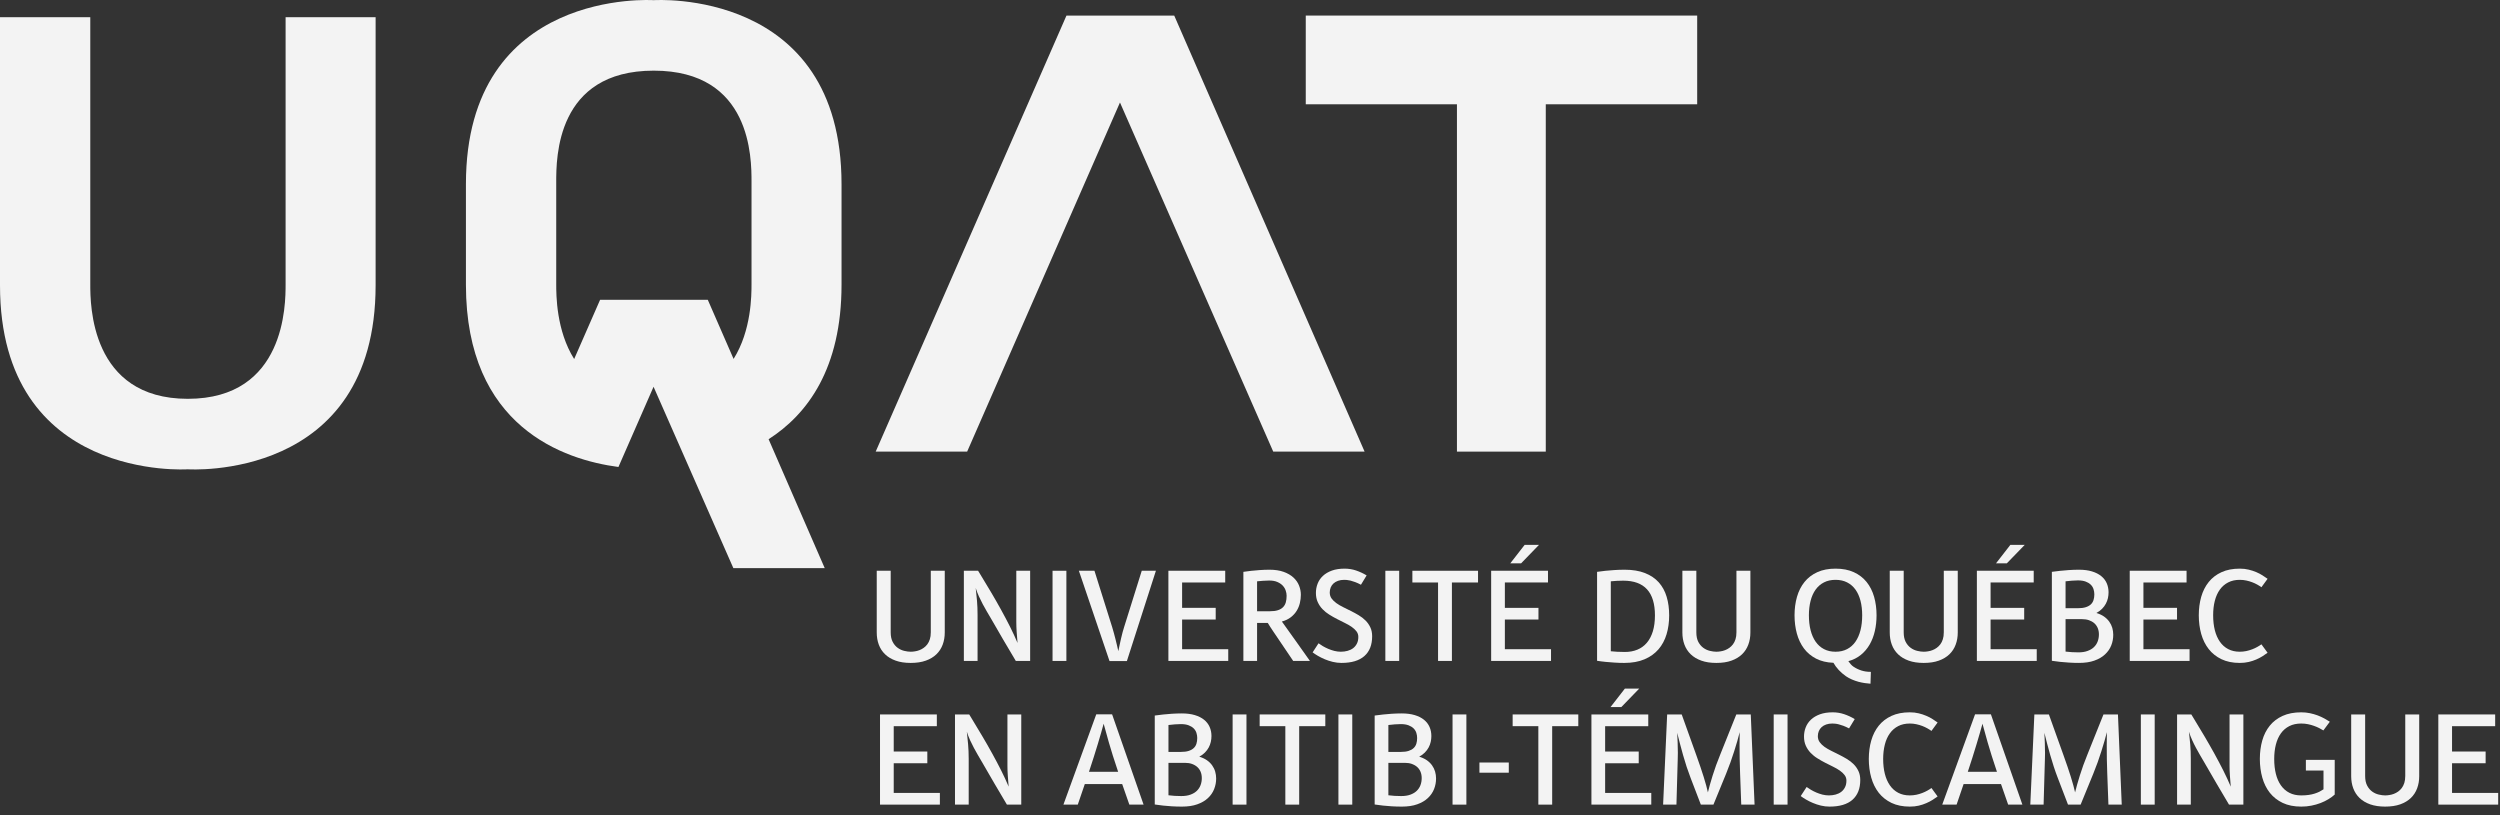 <?xml version="1.0" encoding="UTF-8"?>
<svg width="184px" height="60px" viewBox="0 0 184 60" version="1.1" xmlns="http://www.w3.org/2000/svg" xmlns:xlink="http://www.w3.org/1999/xlink">
    <rect x="0" y="0" width="184" height="60" fill="#333333" stroke="none"/>
    <!-- Generator: Sketch 55.2 (78181) - https://sketchapp.com -->
    <title>UQAT</title>
    <desc>Created with Sketch.</desc>
    <g id="UQAT" stroke="none" stroke-width="1" fill="none" fill-rule="evenodd">
        <g id="Group-8" fill="#F3F3F3">
            <polygon id="Fill-46" points="96.104 1.146 96.104 7.675 107.231 7.675 107.231 33.239 113.769 33.239 113.769 7.675 124.913 7.675 124.913 1.146"></polygon>
            <polygon id="Fill-47" points="78.492 1.146 64.451 33.239 71.182 33.239 82.43 7.543 93.71 33.239 100.434 33.239 86.423 1.146"></polygon>
            <path d="M21.02,20.938 C21.02,22.375 21.021,29.353 13.823,29.353 C6.638,29.353 6.645,22.365 6.645,20.938 L6.645,1.265 L0,1.265 L0,20.996 C0,35.488 13.823,34.54 13.823,34.54 C13.823,34.54 27.645,35.488 27.645,20.996 L27.645,1.265 L21.02,1.265 L21.02,20.938 Z" id="Fill-48"></path>
            <path d="M55.312,20.9 C55.312,21.714 55.31,24.319 53.992,26.417 L52.094,22.067 L44.166,22.067 L42.258,26.424 C40.938,24.322 40.938,21.71 40.938,20.9 L40.938,13.39 C40.938,11.632 40.931,5.2 48.115,5.2 C55.313,5.2 55.312,11.632 55.312,13.39 L55.312,20.9 Z M48.115,0.013 C48.115,0.013 34.292,-0.936 34.292,13.556 L34.292,20.957 C34.292,31.434 41.516,33.841 45.517,34.37 L48.102,28.466 L53.975,41.815 L60.7,41.815 L56.569,32.326 C59.44,30.485 61.937,27.116 61.937,20.957 L61.937,13.647 L61.937,13.556 C61.937,-0.936 48.115,0.013 48.115,0.013 L48.115,0.013 Z" id="Fill-49"></path>
            <path d="M67.028,48.791 C66.605,48.791 66.236,48.736 65.922,48.623 C65.608,48.511 65.347,48.354 65.141,48.154 C64.933,47.953 64.779,47.717 64.678,47.442 C64.577,47.171 64.528,46.873 64.528,46.551 L64.528,42.008 L65.555,42.008 L65.555,46.541 C65.555,46.829 65.605,47.064 65.705,47.25 C65.803,47.433 65.927,47.58 66.076,47.685 C66.225,47.791 66.385,47.865 66.556,47.905 C66.729,47.947 66.886,47.967 67.028,47.967 C67.123,47.967 67.226,47.958 67.336,47.94 C67.447,47.925 67.556,47.894 67.665,47.854 C67.774,47.812 67.879,47.757 67.98,47.685 C68.082,47.613 68.172,47.526 68.251,47.422 C68.329,47.317 68.391,47.193 68.437,47.048 C68.484,46.903 68.506,46.734 68.506,46.541 L68.506,42.008 L69.534,42.008 L69.534,46.551 C69.534,46.873 69.484,47.171 69.383,47.442 C69.281,47.717 69.128,47.953 68.921,48.154 C68.714,48.354 68.454,48.511 68.139,48.623 C67.825,48.736 67.454,48.791 67.028,48.791" id="Fill-50"></path>
            <path d="M75.819,48.644 L74.763,48.644 C74.447,48.117 74.136,47.59 73.829,47.066 C73.524,46.542 73.217,46.012 72.911,45.479 C72.819,45.325 72.725,45.164 72.627,44.997 C72.529,44.829 72.431,44.655 72.333,44.471 C72.235,44.288 72.141,44.097 72.051,43.899 C71.961,43.703 71.881,43.496 71.812,43.278 C71.846,43.555 71.878,43.863 71.906,44.201 C71.935,44.539 71.949,44.893 71.949,45.267 L71.949,48.644 L70.94,48.644 L70.94,42.007 L71.987,42.007 L72.172,42.31 C72.427,42.727 72.683,43.151 72.937,43.581 C73.191,44.009 73.436,44.437 73.671,44.864 C73.906,45.289 74.128,45.709 74.337,46.123 C74.545,46.538 74.73,46.937 74.891,47.322 C74.866,47.06 74.844,46.791 74.827,46.52 C74.809,46.246 74.8,45.998 74.8,45.774 L74.8,42.007 L75.819,42.007 L75.819,48.644 Z" id="Fill-51"></path>
            <polygon id="Fill-52" points="77.467 48.645 78.486 48.645 78.486 42.008 77.467 42.008"></polygon>
            <path d="M82.939,48.654 L81.66,48.654 L79.405,42.008 L80.552,42.008 L81.855,46.153 C81.896,46.285 81.936,46.428 81.978,46.58 C82.018,46.73 82.058,46.883 82.099,47.039 C82.137,47.193 82.176,47.345 82.211,47.498 C82.248,47.649 82.281,47.792 82.309,47.925 C82.337,47.782 82.369,47.631 82.404,47.47 C82.439,47.309 82.474,47.149 82.51,46.99 C82.546,46.834 82.583,46.681 82.622,46.536 C82.66,46.391 82.698,46.262 82.735,46.153 L84.033,42.008 L85.075,42.008 L82.939,48.654 Z" id="Fill-53"></path>
            <polygon id="Fill-54" points="85.994 48.644 85.994 42.007 90.176 42.007 90.176 42.871 87.003 42.871 87.003 44.737 89.475 44.737 89.475 45.598 87.003 45.598 87.003 47.782 90.399 47.782 90.399 48.644"></polygon>
            <path d="M93.474,44.987 C93.704,44.987 93.897,44.963 94.054,44.911 C94.21,44.861 94.336,44.787 94.43,44.69 C94.525,44.595 94.593,44.476 94.634,44.337 C94.675,44.196 94.695,44.033 94.695,43.849 C94.695,43.72 94.672,43.589 94.624,43.455 C94.577,43.32 94.502,43.199 94.4,43.092 C94.296,42.985 94.164,42.898 94.001,42.829 C93.839,42.76 93.643,42.727 93.412,42.727 C93.27,42.727 93.123,42.734 92.974,42.745 C92.824,42.757 92.672,42.769 92.521,42.785 L92.521,44.987 L93.474,44.987 Z M96.41,48.644 L95.178,48.644 L93.696,46.451 C93.623,46.342 93.556,46.241 93.492,46.143 C93.429,46.045 93.367,45.946 93.308,45.85 L92.521,45.85 L92.521,48.644 L91.513,48.644 L91.513,42.088 C91.692,42.06 91.887,42.035 92.095,42.012 C92.275,41.993 92.479,41.975 92.709,41.958 C92.937,41.941 93.18,41.931 93.436,41.931 C93.843,41.931 94.192,41.985 94.482,42.091 C94.772,42.196 95.013,42.336 95.2,42.509 C95.388,42.683 95.525,42.881 95.612,43.102 C95.699,43.323 95.743,43.547 95.743,43.774 C95.743,43.977 95.719,44.178 95.671,44.382 C95.624,44.583 95.546,44.774 95.437,44.952 C95.328,45.13 95.184,45.289 95.006,45.427 C94.828,45.566 94.607,45.673 94.345,45.745 C94.487,45.942 94.62,46.126 94.743,46.299 C94.793,46.372 94.846,46.446 94.9,46.52 C94.953,46.594 95.003,46.663 95.051,46.73 C95.098,46.797 95.141,46.856 95.178,46.91 C95.217,46.965 95.246,47.005 95.268,47.034 L96.41,48.644 Z" id="Fill-55"></path>
            <path d="M98.731,48.791 C98.517,48.791 98.305,48.765 98.096,48.715 C97.889,48.665 97.692,48.601 97.507,48.523 C97.322,48.446 97.153,48.36 96.997,48.27 C96.844,48.179 96.713,48.094 96.609,48.015 L97.044,47.346 C97.133,47.412 97.239,47.481 97.362,47.556 C97.486,47.628 97.619,47.694 97.763,47.757 C97.906,47.818 98.056,47.868 98.212,47.908 C98.37,47.947 98.526,47.967 98.684,47.967 C98.857,47.967 99.023,47.945 99.179,47.903 C99.335,47.859 99.472,47.796 99.589,47.707 C99.705,47.618 99.799,47.506 99.868,47.367 C99.939,47.23 99.973,47.066 99.973,46.878 C99.973,46.723 99.927,46.586 99.837,46.467 C99.747,46.35 99.63,46.24 99.484,46.139 C99.34,46.037 99.172,45.942 98.984,45.851 C98.797,45.758 98.606,45.661 98.412,45.563 C98.217,45.464 98.026,45.355 97.839,45.238 C97.65,45.122 97.483,44.987 97.339,44.836 C97.193,44.685 97.075,44.511 96.986,44.315 C96.896,44.119 96.851,43.894 96.851,43.638 C96.851,43.397 96.894,43.169 96.979,42.953 C97.064,42.737 97.193,42.547 97.367,42.385 C97.541,42.222 97.761,42.093 98.025,41.996 C98.291,41.899 98.604,41.852 98.963,41.852 C99.251,41.852 99.53,41.896 99.8,41.986 C100.069,42.077 100.331,42.198 100.584,42.349 L100.167,43.037 C100.012,42.955 99.871,42.889 99.742,42.842 C99.615,42.794 99.499,42.758 99.397,42.732 C99.294,42.707 99.205,42.692 99.129,42.686 C99.053,42.68 98.989,42.676 98.936,42.676 C98.765,42.676 98.613,42.7 98.481,42.747 C98.348,42.794 98.236,42.859 98.147,42.941 C98.056,43.024 97.987,43.122 97.94,43.236 C97.894,43.353 97.869,43.477 97.869,43.608 C97.869,43.777 97.915,43.923 98.004,44.048 C98.094,44.172 98.211,44.286 98.357,44.391 C98.502,44.496 98.669,44.593 98.856,44.685 C99.045,44.776 99.236,44.871 99.43,44.97 C99.625,45.066 99.816,45.172 100.003,45.283 C100.192,45.396 100.357,45.525 100.503,45.67 C100.648,45.814 100.766,45.982 100.856,46.172 C100.946,46.36 100.99,46.58 100.99,46.829 C100.99,47.466 100.799,47.95 100.418,48.286 C100.036,48.623 99.474,48.791 98.731,48.791" id="Fill-56"></path>
            <polygon id="Fill-57" points="101.962 48.645 102.98 48.645 102.98 42.008 101.962 42.008"></polygon>
            <polygon id="Fill-58" points="103.951 42.008 108.783 42.008 108.783 42.871 106.86 42.871 106.86 48.645 105.841 48.645 105.841 42.871 103.951 42.871"></polygon>
            <path d="M113.268,40.104 L111.952,41.462 L111.156,41.462 L112.213,40.104 L113.268,40.104 Z M109.749,48.644 L109.749,42.007 L113.932,42.007 L113.932,42.871 L110.758,42.871 L110.758,44.737 L113.231,44.737 L113.231,45.598 L110.758,45.598 L110.758,47.782 L114.155,47.782 L114.155,48.644 L109.749,48.644 Z" id="Fill-59"></path>
            <path d="M119.469,42.737 C119.299,42.737 119.136,42.742 118.983,42.75 C118.83,42.757 118.687,42.769 118.555,42.785 L118.555,47.933 C118.703,47.948 118.862,47.961 119.031,47.97 C119.2,47.98 119.387,47.985 119.592,47.985 C119.933,47.985 120.24,47.928 120.513,47.814 C120.786,47.702 121.019,47.531 121.21,47.305 C121.401,47.081 121.547,46.799 121.65,46.466 C121.752,46.13 121.804,45.74 121.804,45.295 C121.804,44.442 121.611,43.802 121.223,43.377 C120.837,42.951 120.252,42.737 119.469,42.737 M119.545,48.791 C119.295,48.791 119.052,48.783 118.815,48.766 C118.579,48.752 118.365,48.734 118.176,48.715 C117.954,48.692 117.745,48.667 117.545,48.634 L117.545,42.088 C117.729,42.06 117.929,42.035 118.148,42.012 C118.334,41.993 118.549,41.975 118.792,41.958 C119.035,41.941 119.295,41.931 119.573,41.931 C120.154,41.931 120.652,42.013 121.067,42.176 C121.483,42.34 121.823,42.568 122.086,42.862 C122.349,43.159 122.543,43.511 122.666,43.924 C122.79,44.337 122.851,44.794 122.851,45.295 C122.851,45.794 122.787,46.258 122.659,46.682 C122.531,47.109 122.332,47.48 122.063,47.792 C121.792,48.104 121.45,48.349 121.034,48.525 C120.619,48.702 120.123,48.791 119.545,48.791" id="Fill-60"></path>
            <path d="M126.323,48.791 C125.901,48.791 125.532,48.736 125.218,48.623 C124.904,48.511 124.643,48.354 124.436,48.154 C124.229,47.953 124.075,47.717 123.974,47.442 C123.873,47.171 123.823,46.873 123.823,46.551 L123.823,42.008 L124.851,42.008 L124.851,46.541 C124.851,46.829 124.901,47.064 124.999,47.25 C125.099,47.433 125.222,47.58 125.371,47.685 C125.52,47.791 125.68,47.865 125.852,47.905 C126.025,47.947 126.182,47.967 126.323,47.967 C126.419,47.967 126.521,47.958 126.632,47.94 C126.742,47.925 126.851,47.894 126.96,47.854 C127.07,47.812 127.175,47.757 127.276,47.685 C127.377,47.613 127.467,47.526 127.546,47.422 C127.625,47.317 127.687,47.193 127.733,47.048 C127.779,46.903 127.802,46.734 127.802,46.541 L127.802,42.008 L128.829,42.008 L128.829,46.551 C128.829,46.873 128.779,47.171 128.677,47.442 C128.576,47.717 128.423,47.953 128.217,48.154 C128.009,48.354 127.749,48.511 127.434,48.623 C127.12,48.736 126.75,48.791 126.323,48.791" id="Fill-61"></path>
            <path d="M135.096,47.967 C135.418,47.967 135.701,47.904 135.947,47.775 C136.191,47.648 136.396,47.466 136.56,47.231 C136.724,46.995 136.848,46.713 136.932,46.385 C137.016,46.057 137.057,45.691 137.057,45.285 C137.057,44.897 137.016,44.542 136.934,44.222 C136.851,43.902 136.729,43.628 136.565,43.398 C136.401,43.169 136.196,42.991 135.951,42.866 C135.707,42.739 135.421,42.676 135.096,42.676 C134.771,42.676 134.486,42.739 134.241,42.866 C133.996,42.991 133.792,43.169 133.628,43.398 C133.463,43.628 133.341,43.902 133.259,44.222 C133.177,44.542 133.135,44.897 133.135,45.285 C133.135,45.691 133.177,46.057 133.26,46.385 C133.344,46.713 133.468,46.995 133.632,47.231 C133.797,47.466 134.001,47.648 134.246,47.775 C134.491,47.904 134.774,47.967 135.096,47.967 M135.096,41.852 C135.614,41.852 136.062,41.939 136.441,42.113 C136.82,42.286 137.133,42.527 137.382,42.834 C137.629,43.143 137.813,43.505 137.934,43.924 C138.053,44.343 138.114,44.797 138.114,45.285 C138.114,45.695 138.072,46.079 137.988,46.445 C137.905,46.809 137.778,47.14 137.607,47.437 C137.436,47.733 137.221,47.988 136.96,48.199 C136.7,48.411 136.393,48.566 136.038,48.663 C136.096,48.742 136.156,48.819 136.219,48.891 C136.282,48.963 136.349,49.025 136.422,49.071 C136.602,49.191 136.795,49.283 137.003,49.35 C137.209,49.417 137.441,49.449 137.697,49.449 L137.668,50.321 C137.536,50.312 137.394,50.297 137.242,50.274 C137.091,50.252 136.935,50.219 136.778,50.178 C136.62,50.134 136.463,50.079 136.307,50.013 C136.151,49.947 136.002,49.866 135.864,49.772 C135.665,49.633 135.486,49.479 135.328,49.308 C135.17,49.137 135.04,48.961 134.94,48.781 C134.448,48.764 134.02,48.66 133.661,48.474 C133.301,48.286 133.004,48.039 132.771,47.727 C132.536,47.412 132.364,47.048 132.249,46.631 C132.136,46.214 132.078,45.767 132.078,45.285 C132.078,44.797 132.139,44.343 132.259,43.924 C132.379,43.505 132.563,43.143 132.811,42.834 C133.058,42.527 133.372,42.286 133.751,42.113 C134.13,41.939 134.578,41.852 135.096,41.852" id="Fill-62"></path>
            <path d="M141.585,48.791 C141.162,48.791 140.793,48.736 140.48,48.623 C140.165,48.511 139.905,48.354 139.698,48.154 C139.491,47.953 139.337,47.717 139.236,47.442 C139.135,47.171 139.085,46.873 139.085,46.551 L139.085,42.008 L140.112,42.008 L140.112,46.541 C140.112,46.829 140.163,47.064 140.261,47.25 C140.36,47.433 140.484,47.58 140.633,47.685 C140.781,47.791 140.942,47.865 141.114,47.905 C141.287,47.947 141.444,47.967 141.585,47.967 C141.68,47.967 141.783,47.958 141.894,47.94 C142.004,47.925 142.113,47.894 142.222,47.854 C142.332,47.812 142.437,47.757 142.538,47.685 C142.638,47.613 142.729,47.526 142.808,47.422 C142.887,47.317 142.948,47.193 142.994,47.048 C143.04,46.903 143.063,46.734 143.063,46.541 L143.063,42.008 L144.091,42.008 L144.091,46.551 C144.091,46.873 144.04,47.171 143.939,47.442 C143.838,47.717 143.685,47.953 143.478,48.154 C143.271,48.354 143.01,48.511 142.696,48.623 C142.382,48.736 142.012,48.791 141.585,48.791" id="Fill-63"></path>
            <path d="M149.018,40.104 L147.702,41.462 L146.906,41.462 L147.961,40.104 L149.018,40.104 Z M145.498,48.644 L145.498,42.007 L149.681,42.007 L149.681,42.871 L146.507,42.871 L146.507,44.737 L148.98,44.737 L148.98,45.598 L146.507,45.598 L146.507,47.782 L149.904,47.782 L149.904,48.644 L145.498,48.644 Z" id="Fill-64"></path>
            <path d="M152.968,48.014 C153.228,48.014 153.451,47.98 153.641,47.91 C153.83,47.843 153.988,47.75 154.112,47.63 C154.238,47.51 154.329,47.369 154.389,47.21 C154.448,47.051 154.48,46.878 154.48,46.692 C154.48,46.518 154.45,46.362 154.392,46.223 C154.332,46.084 154.249,45.967 154.141,45.87 C154.031,45.774 153.901,45.7 153.75,45.648 C153.599,45.595 153.431,45.57 153.247,45.57 L152.025,45.57 L152.025,47.957 C152.174,47.975 152.327,47.99 152.488,47.999 C152.647,48.009 152.807,48.014 152.968,48.014 L152.968,48.014 Z M152.94,44.764 C153.167,44.764 153.357,44.74 153.511,44.69 C153.663,44.642 153.787,44.573 153.883,44.486 C153.977,44.397 154.044,44.288 154.083,44.163 C154.123,44.036 154.143,43.898 154.143,43.746 C154.143,43.613 154.123,43.486 154.083,43.362 C154.044,43.239 153.977,43.129 153.883,43.036 C153.787,42.941 153.663,42.864 153.511,42.806 C153.357,42.747 153.167,42.717 152.94,42.717 C152.798,42.717 152.649,42.724 152.494,42.737 C152.339,42.749 152.184,42.766 152.025,42.785 L152.025,44.764 L152.94,44.764 Z M151.017,42.087 C151.209,42.06 151.414,42.035 151.632,42.012 C151.819,41.993 152.031,41.975 152.27,41.957 C152.508,41.941 152.756,41.931 153.016,41.931 C153.379,41.931 153.696,41.973 153.967,42.055 C154.239,42.138 154.466,42.252 154.648,42.399 C154.829,42.545 154.965,42.72 155.054,42.923 C155.144,43.128 155.19,43.354 155.19,43.598 C155.19,43.742 155.173,43.883 155.143,44.025 C155.111,44.166 155.059,44.305 154.988,44.437 C154.917,44.571 154.825,44.694 154.711,44.809 C154.598,44.925 154.458,45.027 154.294,45.115 C154.512,45.181 154.699,45.268 154.856,45.377 C155.012,45.487 155.141,45.613 155.241,45.754 C155.342,45.896 155.417,46.049 155.465,46.213 C155.511,46.378 155.535,46.547 155.535,46.721 C155.535,46.993 155.487,47.252 155.389,47.5 C155.291,47.748 155.14,47.967 154.933,48.16 C154.729,48.354 154.467,48.507 154.15,48.619 C153.832,48.734 153.454,48.79 153.016,48.79 C152.756,48.79 152.508,48.783 152.27,48.766 C152.031,48.751 151.819,48.734 151.632,48.714 C151.414,48.692 151.209,48.666 151.017,48.634 L151.017,42.087 Z" id="Fill-65"></path>
            <polygon id="Fill-66" points="156.748 48.644 156.748 42.007 160.931 42.007 160.931 42.871 157.756 42.871 157.756 44.737 160.229 44.737 160.229 45.598 157.756 45.598 157.756 47.782 161.152 47.782 161.152 48.644"></polygon>
            <path d="M164.848,47.967 C165.012,47.967 165.172,47.95 165.327,47.918 C165.481,47.884 165.627,47.842 165.762,47.789 C165.898,47.738 166.024,47.678 166.139,47.613 C166.254,47.549 166.355,47.485 166.44,47.422 L166.894,48.042 C166.784,48.126 166.66,48.21 166.522,48.297 C166.385,48.384 166.231,48.464 166.061,48.538 C165.89,48.613 165.704,48.673 165.504,48.72 C165.303,48.767 165.085,48.791 164.848,48.791 C164.33,48.791 163.882,48.7 163.502,48.519 C163.124,48.337 162.81,48.089 162.562,47.773 C162.315,47.457 162.131,47.085 162.01,46.66 C161.891,46.234 161.831,45.777 161.831,45.285 C161.831,44.797 161.891,44.343 162.01,43.924 C162.131,43.505 162.315,43.143 162.562,42.834 C162.81,42.527 163.124,42.286 163.502,42.113 C163.882,41.939 164.33,41.852 164.848,41.852 C165.085,41.852 165.303,41.876 165.504,41.926 C165.704,41.974 165.89,42.035 166.061,42.108 C166.231,42.18 166.385,42.261 166.522,42.349 C166.66,42.438 166.784,42.522 166.894,42.601 L166.44,43.221 C166.355,43.157 166.254,43.093 166.139,43.029 C166.024,42.964 165.898,42.905 165.762,42.854 C165.627,42.802 165.481,42.758 165.327,42.726 C165.172,42.693 165.012,42.676 164.848,42.676 C164.523,42.676 164.238,42.739 163.993,42.866 C163.748,42.991 163.543,43.169 163.379,43.398 C163.215,43.628 163.092,43.902 163.01,44.222 C162.927,44.542 162.888,44.897 162.888,45.285 C162.888,45.691 162.929,46.057 163.012,46.385 C163.096,46.713 163.22,46.995 163.384,47.231 C163.548,47.466 163.753,47.648 163.997,47.775 C164.243,47.904 164.526,47.967 164.848,47.967" id="Fill-67"></path>
            <polygon id="Fill-68" points="64.769 59.22 64.769 52.583 68.951 52.583 68.951 53.447 65.778 53.447 65.778 55.312 68.251 55.312 68.251 56.175 65.778 56.175 65.778 58.359 69.175 58.359 69.175 59.22"></polygon>
            <path d="M75.165,59.22 L74.109,59.22 C73.793,58.694 73.483,58.167 73.177,57.644 C72.871,57.118 72.562,56.59 72.257,56.056 C72.165,55.901 72.072,55.741 71.974,55.573 C71.876,55.406 71.778,55.231 71.68,55.047 C71.582,54.865 71.487,54.674 71.397,54.476 C71.308,54.28 71.228,54.072 71.159,53.855 C71.194,54.131 71.225,54.439 71.252,54.777 C71.281,55.116 71.296,55.471 71.296,55.843 L71.296,59.22 L70.287,59.22 L70.287,52.583 L71.334,52.583 L71.519,52.888 C71.773,53.303 72.029,53.727 72.282,54.157 C72.537,54.585 72.782,55.014 73.017,55.441 C73.252,55.867 73.475,56.287 73.683,56.699 C73.891,57.114 74.076,57.513 74.237,57.898 C74.213,57.637 74.191,57.369 74.174,57.096 C74.156,56.823 74.147,56.574 74.147,56.351 L74.147,52.583 L75.165,52.583 L75.165,59.22 Z" id="Fill-69"></path>
            <path d="M81.229,53.266 C81.178,53.453 81.117,53.676 81.044,53.929 C80.971,54.18 80.889,54.458 80.798,54.762 C80.706,55.065 80.605,55.39 80.497,55.733 C80.388,56.078 80.272,56.435 80.149,56.804 L82.295,56.804 C82.007,55.952 81.78,55.232 81.612,54.646 C81.445,54.061 81.317,53.6 81.229,53.266 L81.229,53.266 Z M84.167,59.219 L83.119,59.219 L82.593,57.708 L79.841,57.708 L79.325,59.219 L78.268,59.219 L80.685,52.573 L81.85,52.573 L84.167,59.219 Z" id="Fill-70"></path>
            <path d="M86.941,58.59 C87.2,58.59 87.424,58.557 87.614,58.488 C87.803,58.42 87.961,58.326 88.086,58.207 C88.21,58.086 88.303,57.946 88.362,57.786 C88.423,57.627 88.453,57.455 88.453,57.269 C88.453,57.095 88.423,56.938 88.365,56.8 C88.307,56.661 88.223,56.543 88.113,56.446 C88.005,56.351 87.875,56.277 87.724,56.223 C87.572,56.171 87.404,56.146 87.221,56.146 L85.999,56.146 L85.999,58.532 C86.147,58.552 86.301,58.567 86.461,58.576 C86.621,58.585 86.78,58.59 86.941,58.59 L86.941,58.59 Z M86.913,55.341 C87.141,55.341 87.331,55.317 87.484,55.268 C87.637,55.218 87.761,55.151 87.856,55.06 C87.951,54.973 88.018,54.865 88.057,54.739 C88.097,54.612 88.117,54.474 88.117,54.322 C88.117,54.189 88.097,54.062 88.057,53.938 C88.018,53.816 87.951,53.706 87.856,53.611 C87.761,53.518 87.637,53.441 87.484,53.382 C87.331,53.324 87.141,53.294 86.913,53.294 C86.771,53.294 86.622,53.3 86.468,53.313 C86.313,53.326 86.157,53.342 85.999,53.361 L85.999,55.341 L86.913,55.341 Z M84.99,52.664 C85.183,52.637 85.388,52.611 85.606,52.588 C85.792,52.569 86.004,52.551 86.243,52.533 C86.482,52.518 86.73,52.508 86.989,52.508 C87.352,52.508 87.669,52.55 87.941,52.632 C88.212,52.714 88.439,52.828 88.621,52.975 C88.803,53.121 88.938,53.297 89.028,53.501 C89.118,53.704 89.164,53.93 89.164,54.174 C89.164,54.318 89.148,54.459 89.116,54.601 C89.085,54.744 89.033,54.882 88.962,55.014 C88.891,55.146 88.798,55.27 88.684,55.386 C88.571,55.501 88.432,55.603 88.268,55.692 C88.485,55.758 88.673,55.845 88.829,55.954 C88.985,56.062 89.114,56.189 89.215,56.331 C89.316,56.473 89.391,56.626 89.438,56.79 C89.485,56.954 89.509,57.123 89.509,57.297 C89.509,57.568 89.46,57.828 89.361,58.076 C89.264,58.324 89.113,58.545 88.907,58.737 C88.702,58.93 88.441,59.083 88.123,59.196 C87.806,59.311 87.427,59.366 86.989,59.366 C86.73,59.366 86.482,59.359 86.243,59.344 C86.004,59.328 85.792,59.311 85.606,59.291 C85.388,59.269 85.183,59.242 84.99,59.21 L84.99,52.664 Z" id="Fill-71"></path>
            <polygon id="Fill-72" points="90.721 59.22 91.74 59.22 91.74 52.583 90.721 52.583"></polygon>
            <polygon id="Fill-73" points="92.711 52.583 97.543 52.583 97.543 53.446 95.62 53.446 95.62 59.22 94.601 59.22 94.601 53.446 92.711 53.446"></polygon>
            <polygon id="Fill-74" points="98.508 59.22 99.527 59.22 99.527 52.583 98.508 52.583"></polygon>
            <path d="M103.127,58.59 C103.385,58.59 103.61,58.557 103.799,58.488 C103.989,58.42 104.146,58.326 104.271,58.207 C104.395,58.086 104.488,57.946 104.547,57.786 C104.607,57.627 104.637,57.455 104.637,57.269 C104.637,57.095 104.608,56.938 104.55,56.8 C104.492,56.661 104.408,56.543 104.299,56.446 C104.189,56.351 104.059,56.277 103.908,56.223 C103.757,56.171 103.589,56.146 103.406,56.146 L102.184,56.146 L102.184,58.532 C102.332,58.552 102.486,58.567 102.646,58.576 C102.805,58.585 102.966,58.59 103.127,58.59 L103.127,58.59 Z M103.098,55.341 C103.326,55.341 103.516,55.317 103.669,55.268 C103.822,55.218 103.947,55.151 104.041,55.06 C104.136,54.973 104.203,54.865 104.242,54.739 C104.282,54.612 104.301,54.474 104.301,54.322 C104.301,54.189 104.282,54.062 104.242,53.938 C104.203,53.816 104.136,53.706 104.041,53.611 C103.947,53.518 103.822,53.441 103.669,53.382 C103.516,53.324 103.326,53.294 103.098,53.294 C102.957,53.294 102.808,53.3 102.653,53.313 C102.498,53.326 102.342,53.342 102.184,53.361 L102.184,55.341 L103.098,55.341 Z M101.175,52.664 C101.368,52.637 101.573,52.611 101.791,52.588 C101.977,52.569 102.19,52.551 102.428,52.533 C102.667,52.518 102.915,52.508 103.174,52.508 C103.537,52.508 103.855,52.55 104.126,52.632 C104.398,52.714 104.625,52.828 104.806,52.975 C104.987,53.121 105.123,53.297 105.213,53.501 C105.304,53.704 105.348,53.93 105.348,54.174 C105.348,54.318 105.333,54.459 105.301,54.601 C105.27,54.744 105.218,54.882 105.147,55.014 C105.076,55.146 104.983,55.27 104.869,55.386 C104.756,55.501 104.617,55.603 104.453,55.692 C104.67,55.758 104.858,55.845 105.015,55.954 C105.17,56.062 105.299,56.189 105.4,56.331 C105.502,56.473 105.576,56.626 105.623,56.79 C105.671,56.954 105.694,57.123 105.694,57.297 C105.694,57.568 105.645,57.828 105.547,58.076 C105.449,58.324 105.298,58.545 105.092,58.737 C104.887,58.93 104.627,59.083 104.308,59.196 C103.991,59.311 103.613,59.366 103.174,59.366 C102.915,59.366 102.667,59.359 102.428,59.344 C102.19,59.328 101.977,59.311 101.791,59.291 C101.573,59.269 101.368,59.242 101.175,59.21 L101.175,52.664 Z" id="Fill-75"></path>
            <polygon id="Fill-76" points="106.907 59.22 107.926 59.22 107.926 52.583 106.907 52.583"></polygon>
            <polygon id="Fill-77" points="108.886 56.87 111.047 56.87 111.047 56.121 108.886 56.121"></polygon>
            <polygon id="Fill-78" points="111.331 52.583 116.163 52.583 116.163 53.446 114.24 53.446 114.24 59.22 113.222 59.22 113.222 53.446 111.331 53.446"></polygon>
            <path d="M120.648,50.68 L119.331,52.039 L118.536,52.039 L119.592,50.68 L120.648,50.68 Z M117.129,59.22 L117.129,52.583 L121.312,52.583 L121.312,53.447 L118.138,53.447 L118.138,55.312 L120.61,55.312 L120.61,56.175 L118.138,56.175 L118.138,58.359 L121.534,58.359 L121.534,59.22 L117.129,59.22 Z" id="Fill-79"></path>
            <path d="M128.857,52.583 L129.136,59.22 L128.156,59.22 L128.071,56.922 C128.055,56.588 128.045,56.242 128.041,55.885 C128.035,55.528 128.032,55.178 128.032,54.833 C128.032,54.664 128.034,54.498 128.037,54.342 C128.041,54.183 128.042,54.031 128.042,53.886 C127.992,54.087 127.932,54.309 127.865,54.542 C127.797,54.776 127.721,55.024 127.639,55.285 C127.557,55.546 127.467,55.815 127.367,56.094 C127.268,56.371 127.159,56.654 127.043,56.941 L126.109,59.22 L125.182,59.22 L124.423,57.24 C124.325,56.987 124.23,56.719 124.136,56.436 C124.043,56.15 123.957,55.864 123.874,55.575 C123.792,55.285 123.714,55.002 123.642,54.722 C123.569,54.443 123.503,54.181 123.442,53.933 C123.452,54.161 123.463,54.398 123.474,54.645 C123.484,54.891 123.49,55.148 123.49,55.416 C123.49,55.495 123.488,55.573 123.485,55.651 C123.483,55.729 123.481,55.804 123.481,55.882 L123.386,59.22 L122.405,59.22 L122.703,52.583 L123.774,52.583 L124.84,55.555 C125.07,56.197 125.256,56.744 125.395,57.192 C125.534,57.642 125.636,58.017 125.702,58.319 C125.784,57.975 125.9,57.562 126.05,57.08 C126.2,56.595 126.389,56.074 126.617,55.516 L127.792,52.583 L128.857,52.583 Z" id="Fill-80"></path>
            <polygon id="Fill-81" points="130.544 59.22 131.563 59.22 131.563 52.583 130.544 52.583"></polygon>
            <path d="M134.655,59.366 C134.441,59.366 134.229,59.342 134.02,59.291 C133.813,59.241 133.616,59.177 133.431,59.098 C133.246,59.021 133.077,58.938 132.922,58.846 C132.767,58.755 132.637,58.669 132.533,58.59 L132.968,57.922 C133.057,57.987 133.163,58.058 133.286,58.13 C133.41,58.204 133.544,58.269 133.687,58.332 C133.83,58.393 133.98,58.443 134.136,58.484 C134.293,58.522 134.45,58.542 134.608,58.542 C134.782,58.542 134.947,58.521 135.103,58.479 C135.259,58.435 135.396,58.371 135.513,58.282 C135.63,58.194 135.722,58.081 135.792,57.942 C135.862,57.805 135.897,57.643 135.897,57.453 C135.897,57.299 135.851,57.162 135.761,57.044 C135.671,56.925 135.553,56.815 135.408,56.714 C135.264,56.612 135.097,56.517 134.909,56.426 C134.721,56.334 134.53,56.237 134.336,56.139 C134.141,56.039 133.95,55.931 133.763,55.813 C133.574,55.698 133.408,55.562 133.263,55.411 C133.118,55.26 133,55.086 132.91,54.89 C132.821,54.694 132.775,54.469 132.775,54.213 C132.775,53.972 132.817,53.744 132.903,53.528 C132.988,53.312 133.118,53.123 133.291,52.96 C133.465,52.798 133.685,52.669 133.949,52.572 C134.215,52.475 134.528,52.427 134.887,52.427 C135.175,52.427 135.454,52.471 135.724,52.562 C135.993,52.652 136.255,52.773 136.508,52.925 L136.091,53.61 C135.936,53.53 135.795,53.465 135.667,53.417 C135.539,53.369 135.424,53.334 135.321,53.308 C135.218,53.284 135.129,53.267 135.053,53.262 C134.978,53.255 134.913,53.252 134.859,53.252 C134.689,53.252 134.537,53.275 134.405,53.322 C134.271,53.369 134.16,53.435 134.071,53.517 C133.98,53.599 133.911,53.697 133.864,53.813 C133.818,53.928 133.793,54.052 133.793,54.185 C133.793,54.351 133.839,54.498 133.928,54.622 C134.019,54.748 134.136,54.862 134.281,54.967 C134.426,55.069 134.593,55.168 134.781,55.26 C134.969,55.351 135.16,55.446 135.354,55.545 C135.549,55.641 135.739,55.748 135.927,55.858 C136.115,55.971 136.281,56.1 136.427,56.245 C136.572,56.39 136.69,56.557 136.78,56.748 C136.87,56.936 136.915,57.157 136.915,57.406 C136.915,58.041 136.723,58.525 136.342,58.862 C135.959,59.199 135.398,59.366 134.655,59.366" id="Fill-82"></path>
            <path d="M140.561,58.542 C140.726,58.542 140.886,58.525 141.041,58.494 C141.196,58.46 141.34,58.418 141.476,58.365 C141.612,58.313 141.738,58.255 141.853,58.189 C141.968,58.125 142.069,58.062 142.155,57.998 L142.608,58.619 C142.498,58.701 142.374,58.785 142.237,58.872 C142.1,58.959 141.946,59.039 141.774,59.113 C141.605,59.188 141.418,59.249 141.218,59.296 C141.018,59.344 140.798,59.366 140.561,59.366 C140.044,59.366 139.595,59.276 139.216,59.095 C138.838,58.912 138.524,58.664 138.276,58.349 C138.029,58.033 137.845,57.661 137.725,57.236 C137.605,56.81 137.544,56.351 137.544,55.862 C137.544,55.372 137.605,54.918 137.725,54.5 C137.845,54.081 138.029,53.719 138.276,53.411 C138.524,53.102 138.838,52.862 139.216,52.688 C139.595,52.514 140.044,52.427 140.561,52.427 C140.798,52.427 141.018,52.451 141.218,52.501 C141.418,52.55 141.605,52.61 141.774,52.684 C141.946,52.756 142.1,52.836 142.237,52.925 C142.374,53.014 142.498,53.097 142.608,53.176 L142.155,53.796 C142.069,53.733 141.968,53.669 141.853,53.605 C141.738,53.54 141.612,53.482 141.476,53.429 C141.34,53.377 141.196,53.336 141.041,53.302 C140.886,53.268 140.726,53.252 140.561,53.252 C140.237,53.252 139.952,53.314 139.708,53.441 C139.463,53.567 139.258,53.744 139.094,53.975 C138.929,54.203 138.806,54.478 138.725,54.798 C138.643,55.118 138.601,55.473 138.601,55.862 C138.601,56.265 138.643,56.632 138.726,56.96 C138.81,57.289 138.935,57.57 139.099,57.806 C139.262,58.041 139.468,58.224 139.712,58.351 C139.957,58.48 140.239,58.542 140.561,58.542" id="Fill-83"></path>
            <path d="M145.91,53.266 C145.859,53.453 145.798,53.676 145.724,53.929 C145.652,54.18 145.57,54.458 145.478,54.762 C145.388,55.065 145.287,55.39 145.178,55.733 C145.069,56.078 144.953,56.435 144.83,56.804 L146.975,56.804 C146.688,55.952 146.461,55.232 146.293,54.646 C146.126,54.061 145.998,53.6 145.91,53.266 L145.91,53.266 Z M148.847,59.219 L147.8,59.219 L147.274,57.708 L144.521,57.708 L144.006,59.219 L142.949,59.219 L145.365,52.573 L146.53,52.573 L148.847,59.219 Z" id="Fill-84"></path>
            <path d="M155.881,52.583 L156.16,59.22 L155.18,59.22 L155.094,56.922 C155.079,56.588 155.069,56.242 155.064,55.885 C155.059,55.528 155.057,55.178 155.057,54.833 C155.057,54.664 155.059,54.498 155.062,54.342 C155.065,54.183 155.067,54.031 155.067,53.886 C155.016,54.087 154.957,54.309 154.889,54.542 C154.82,54.776 154.745,55.024 154.663,55.285 C154.581,55.546 154.491,55.815 154.392,56.094 C154.292,56.371 154.184,56.654 154.067,56.941 L153.134,59.22 L152.205,59.22 L151.447,57.24 C151.35,56.987 151.253,56.719 151.161,56.436 C151.068,56.15 150.98,55.864 150.898,55.575 C150.816,55.285 150.738,55.002 150.666,54.722 C150.593,54.443 150.527,54.181 150.467,53.933 C150.477,54.161 150.487,54.398 150.498,54.645 C150.509,54.891 150.514,55.148 150.514,55.416 C150.514,55.495 150.513,55.573 150.51,55.651 C150.506,55.729 150.505,55.804 150.505,55.882 L150.409,59.22 L149.43,59.22 L149.729,52.583 L150.798,52.583 L151.863,55.555 C152.095,56.197 152.279,56.744 152.419,57.192 C152.558,57.642 152.66,58.017 152.726,58.319 C152.809,57.975 152.924,57.562 153.075,57.08 C153.225,56.595 153.413,56.074 153.641,55.516 L154.816,52.583 L155.881,52.583 Z" id="Fill-85"></path>
            <polygon id="Fill-86" points="157.567 59.22 158.585 59.22 158.585 52.583 157.567 52.583"></polygon>
            <path d="M165.112,59.22 L164.055,59.22 C163.74,58.694 163.429,58.167 163.124,57.644 C162.817,57.118 162.51,56.59 162.204,56.056 C162.112,55.901 162.018,55.741 161.921,55.573 C161.822,55.406 161.724,55.231 161.627,55.047 C161.528,54.865 161.434,54.674 161.344,54.476 C161.255,54.28 161.175,54.072 161.105,53.855 C161.14,54.131 161.172,54.439 161.201,54.777 C161.228,55.116 161.243,55.471 161.243,55.843 L161.243,59.22 L160.233,59.22 L160.233,52.583 L161.281,52.583 L161.466,52.888 C161.72,53.303 161.976,53.727 162.23,54.157 C162.484,54.585 162.728,55.014 162.965,55.441 C163.2,55.867 163.422,56.287 163.63,56.699 C163.839,57.114 164.024,57.513 164.184,57.898 C164.159,57.637 164.138,57.369 164.121,57.096 C164.102,56.823 164.094,56.574 164.094,56.351 L164.094,52.583 L165.112,52.583 L165.112,59.22 Z" id="Fill-87"></path>
            <path d="M169.371,58.542 C169.573,58.542 169.755,58.53 169.916,58.507 C170.078,58.484 170.224,58.452 170.354,58.41 C170.485,58.369 170.604,58.321 170.71,58.269 C170.815,58.215 170.916,58.155 171.01,58.093 L171.01,56.709 L169.712,56.709 L169.712,55.924 L171.835,55.924 L171.835,58.48 C171.702,58.602 171.547,58.714 171.37,58.822 C171.193,58.93 171.001,59.023 170.79,59.104 C170.58,59.185 170.354,59.249 170.114,59.296 C169.875,59.344 169.627,59.366 169.371,59.366 C168.845,59.366 168.389,59.276 168.008,59.095 C167.625,58.912 167.309,58.664 167.059,58.349 C166.809,58.033 166.626,57.661 166.506,57.236 C166.386,56.81 166.325,56.351 166.325,55.862 C166.325,55.372 166.385,54.918 166.503,54.5 C166.622,54.081 166.806,53.719 167.055,53.411 C167.305,53.102 167.622,52.862 168.005,52.688 C168.389,52.514 168.845,52.427 169.371,52.427 C169.592,52.427 169.805,52.448 170.009,52.491 C170.212,52.533 170.402,52.588 170.579,52.654 C170.756,52.722 170.92,52.796 171.069,52.878 C171.22,52.96 171.354,53.041 171.475,53.119 L171.001,53.759 C170.909,53.701 170.804,53.643 170.686,53.583 C170.567,53.523 170.439,53.469 170.302,53.421 C170.165,53.371 170.017,53.33 169.861,53.299 C169.706,53.268 169.542,53.252 169.371,53.252 C169.036,53.252 168.744,53.314 168.495,53.441 C168.246,53.567 168.039,53.744 167.874,53.975 C167.71,54.203 167.587,54.478 167.505,54.798 C167.423,55.118 167.382,55.473 167.382,55.862 C167.382,56.265 167.423,56.632 167.505,56.96 C167.587,57.289 167.711,57.57 167.877,57.806 C168.043,58.041 168.25,58.224 168.5,58.351 C168.749,58.48 169.04,58.542 169.371,58.542" id="Fill-88"></path>
            <path d="M175.548,59.366 C175.125,59.366 174.757,59.31 174.443,59.199 C174.128,59.086 173.867,58.929 173.661,58.73 C173.454,58.529 173.301,58.292 173.199,58.018 C173.098,57.746 173.047,57.448 173.047,57.126 L173.047,52.583 L174.075,52.583 L174.075,57.116 C174.075,57.403 174.125,57.639 174.225,57.825 C174.324,58.011 174.447,58.155 174.597,58.262 C174.744,58.366 174.904,58.44 175.077,58.48 C175.249,58.522 175.406,58.542 175.548,58.542 C175.644,58.542 175.745,58.534 175.856,58.515 C175.967,58.5 176.076,58.47 176.186,58.429 C176.294,58.387 176.4,58.332 176.5,58.262 C176.602,58.189 176.692,58.102 176.771,57.998 C176.85,57.892 176.911,57.768 176.958,57.624 C177.003,57.479 177.027,57.309 177.027,57.116 L177.027,52.583 L178.054,52.583 L178.054,57.126 C178.054,57.448 178.003,57.746 177.902,58.018 C177.801,58.292 177.648,58.529 177.441,58.73 C177.234,58.929 176.974,59.086 176.659,59.199 C176.346,59.31 175.975,59.366 175.548,59.366" id="Fill-89"></path>
            <polygon id="Fill-90" points="179.461 59.22 179.461 52.583 183.644 52.583 183.644 53.447 180.47 53.447 180.47 55.312 182.942 55.312 182.942 56.175 180.47 56.175 180.47 58.359 183.866 58.359 183.866 59.22"></polygon>
        </g>
    </g>
</svg>